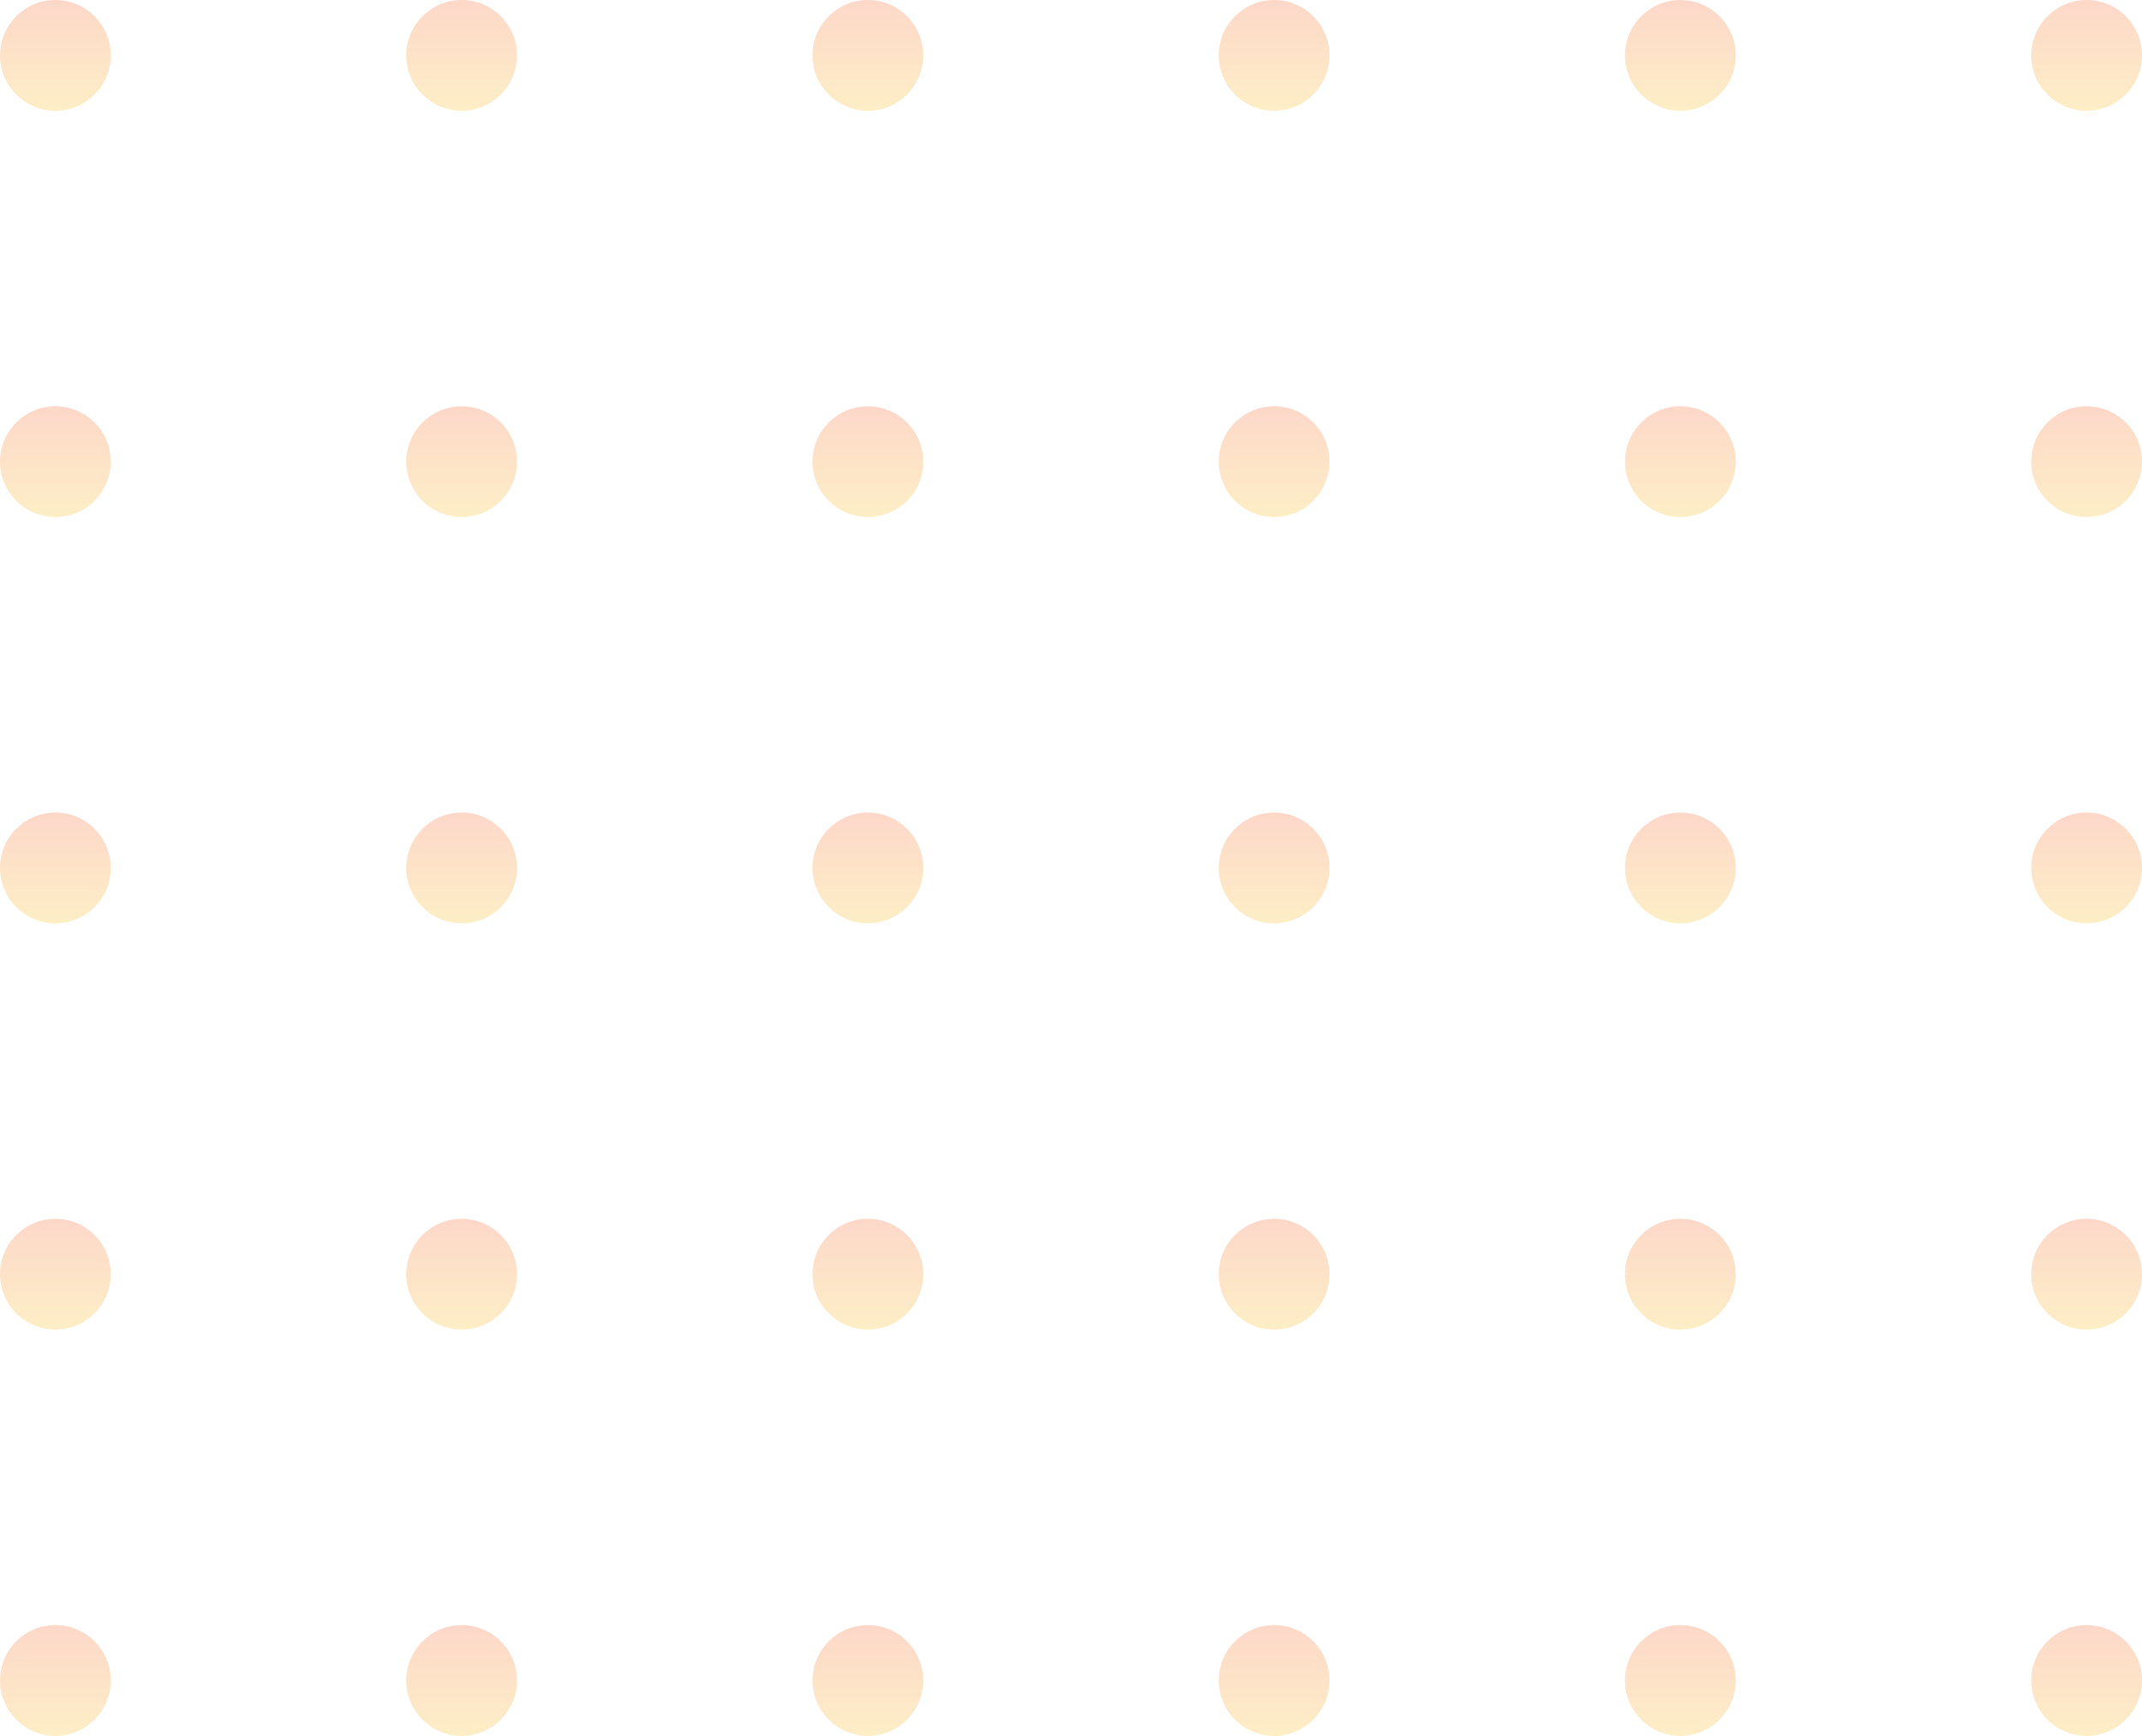 <svg width="290" height="235" viewBox="0 0 290 235" fill="none" xmlns="http://www.w3.org/2000/svg">
<circle cx="7.5" cy="7.5" r="7.5" fill="url(#paint0_linear)" fill-opacity="0.3"/>
<circle cx="172.5" cy="7.5" r="7.5" fill="url(#paint1_linear)" fill-opacity="0.3"/>
<circle cx="62.5" cy="7.5" r="7.5" fill="url(#paint2_linear)" fill-opacity="0.3"/>
<circle cx="227.5" cy="7.5" r="7.5" fill="url(#paint3_linear)" fill-opacity="0.3"/>
<circle cx="117.5" cy="7.5" r="7.5" fill="url(#paint4_linear)" fill-opacity="0.3"/>
<circle cx="282.5" cy="7.5" r="7.5" fill="url(#paint5_linear)" fill-opacity="0.3"/>
<circle cx="7.5" cy="62.5" r="7.5" fill="url(#paint6_linear)" fill-opacity="0.3"/>
<circle cx="172.5" cy="62.5" r="7.5" fill="url(#paint7_linear)" fill-opacity="0.3"/>
<circle cx="62.5" cy="62.5" r="7.5" fill="url(#paint8_linear)" fill-opacity="0.3"/>
<circle cx="227.5" cy="62.5" r="7.5" fill="url(#paint9_linear)" fill-opacity="0.3"/>
<circle cx="117.5" cy="62.5" r="7.5" fill="url(#paint10_linear)" fill-opacity="0.3"/>
<circle cx="282.5" cy="62.5" r="7.5" fill="url(#paint11_linear)" fill-opacity="0.3"/>
<circle cx="7.5" cy="117.5" r="7.5" fill="url(#paint12_linear)" fill-opacity="0.3"/>
<circle cx="172.5" cy="117.5" r="7.5" fill="url(#paint13_linear)" fill-opacity="0.3"/>
<circle cx="62.5" cy="117.5" r="7.5" fill="url(#paint14_linear)" fill-opacity="0.3"/>
<circle cx="227.5" cy="117.5" r="7.5" fill="url(#paint15_linear)" fill-opacity="0.3"/>
<circle cx="117.5" cy="117.5" r="7.5" fill="url(#paint16_linear)" fill-opacity="0.3"/>
<circle cx="282.5" cy="117.5" r="7.5" fill="url(#paint17_linear)" fill-opacity="0.3"/>
<circle cx="7.5" cy="172.5" r="7.5" fill="url(#paint18_linear)" fill-opacity="0.3"/>
<circle cx="172.5" cy="172.5" r="7.5" fill="url(#paint19_linear)" fill-opacity="0.3"/>
<circle cx="62.5" cy="172.5" r="7.5" fill="url(#paint20_linear)" fill-opacity="0.3"/>
<circle cx="227.5" cy="172.5" r="7.5" fill="url(#paint21_linear)" fill-opacity="0.3"/>
<circle cx="117.5" cy="172.5" r="7.5" fill="url(#paint22_linear)" fill-opacity="0.3"/>
<circle cx="282.5" cy="172.5" r="7.5" fill="url(#paint23_linear)" fill-opacity="0.3"/>
<circle cx="7.5" cy="227.5" r="7.5" fill="url(#paint24_linear)" fill-opacity="0.3"/>
<circle cx="172.5" cy="227.5" r="7.5" fill="url(#paint25_linear)" fill-opacity="0.3"/>
<circle cx="62.5" cy="227.5" r="7.5" fill="url(#paint26_linear)" fill-opacity="0.3"/>
<circle cx="227.5" cy="227.5" r="7.5" fill="url(#paint27_linear)" fill-opacity="0.3"/>
<circle cx="117.5" cy="227.5" r="7.5" fill="url(#paint28_linear)" fill-opacity="0.3"/>
<circle cx="282.5" cy="227.5" r="7.5" fill="url(#paint29_linear)" fill-opacity="0.3"/>
<defs>
<linearGradient id="paint0_linear" x1="7.5" y1="0" x2="7.5" y2="15" gradientUnits="userSpaceOnUse">
<stop stop-color="#FA7D4D"/>
<stop offset="1" stop-color="#F9C943"/>
</linearGradient>
<linearGradient id="paint1_linear" x1="172.5" y1="0" x2="172.5" y2="15" gradientUnits="userSpaceOnUse">
<stop stop-color="#FA7D4D"/>
<stop offset="1" stop-color="#F9C943"/>
</linearGradient>
<linearGradient id="paint2_linear" x1="62.5" y1="0" x2="62.5" y2="15" gradientUnits="userSpaceOnUse">
<stop stop-color="#FA7D4D"/>
<stop offset="1" stop-color="#F9C943"/>
</linearGradient>
<linearGradient id="paint3_linear" x1="227.5" y1="0" x2="227.5" y2="15" gradientUnits="userSpaceOnUse">
<stop stop-color="#FA7D4D"/>
<stop offset="1" stop-color="#F9C943"/>
</linearGradient>
<linearGradient id="paint4_linear" x1="117.5" y1="0" x2="117.5" y2="15" gradientUnits="userSpaceOnUse">
<stop stop-color="#FA7D4D"/>
<stop offset="1" stop-color="#F9C943"/>
</linearGradient>
<linearGradient id="paint5_linear" x1="282.5" y1="0" x2="282.5" y2="15" gradientUnits="userSpaceOnUse">
<stop stop-color="#FA7D4D"/>
<stop offset="1" stop-color="#F9C943"/>
</linearGradient>
<linearGradient id="paint6_linear" x1="7.5" y1="55" x2="7.5" y2="70" gradientUnits="userSpaceOnUse">
<stop stop-color="#FA7D4D"/>
<stop offset="1" stop-color="#F9C943"/>
</linearGradient>
<linearGradient id="paint7_linear" x1="172.5" y1="55" x2="172.5" y2="70" gradientUnits="userSpaceOnUse">
<stop stop-color="#FA7D4D"/>
<stop offset="1" stop-color="#F9C943"/>
</linearGradient>
<linearGradient id="paint8_linear" x1="62.5" y1="55" x2="62.5" y2="70" gradientUnits="userSpaceOnUse">
<stop stop-color="#FA7D4D"/>
<stop offset="1" stop-color="#F9C943"/>
</linearGradient>
<linearGradient id="paint9_linear" x1="227.5" y1="55" x2="227.5" y2="70" gradientUnits="userSpaceOnUse">
<stop stop-color="#FA7D4D"/>
<stop offset="1" stop-color="#F9C943"/>
</linearGradient>
<linearGradient id="paint10_linear" x1="117.5" y1="55" x2="117.5" y2="70" gradientUnits="userSpaceOnUse">
<stop stop-color="#FA7D4D"/>
<stop offset="1" stop-color="#F9C943"/>
</linearGradient>
<linearGradient id="paint11_linear" x1="282.5" y1="55" x2="282.5" y2="70" gradientUnits="userSpaceOnUse">
<stop stop-color="#FA7D4D"/>
<stop offset="1" stop-color="#F9C943"/>
</linearGradient>
<linearGradient id="paint12_linear" x1="7.5" y1="110" x2="7.5" y2="125" gradientUnits="userSpaceOnUse">
<stop stop-color="#FA7D4D"/>
<stop offset="1" stop-color="#F9C943"/>
</linearGradient>
<linearGradient id="paint13_linear" x1="172.5" y1="110" x2="172.5" y2="125" gradientUnits="userSpaceOnUse">
<stop stop-color="#FA7D4D"/>
<stop offset="1" stop-color="#F9C943"/>
</linearGradient>
<linearGradient id="paint14_linear" x1="62.5" y1="110" x2="62.5" y2="125" gradientUnits="userSpaceOnUse">
<stop stop-color="#FA7D4D"/>
<stop offset="1" stop-color="#F9C943"/>
</linearGradient>
<linearGradient id="paint15_linear" x1="227.5" y1="110" x2="227.5" y2="125" gradientUnits="userSpaceOnUse">
<stop stop-color="#FA7D4D"/>
<stop offset="1" stop-color="#F9C943"/>
</linearGradient>
<linearGradient id="paint16_linear" x1="117.5" y1="110" x2="117.5" y2="125" gradientUnits="userSpaceOnUse">
<stop stop-color="#FA7D4D"/>
<stop offset="1" stop-color="#F9C943"/>
</linearGradient>
<linearGradient id="paint17_linear" x1="282.5" y1="110" x2="282.5" y2="125" gradientUnits="userSpaceOnUse">
<stop stop-color="#FA7D4D"/>
<stop offset="1" stop-color="#F9C943"/>
</linearGradient>
<linearGradient id="paint18_linear" x1="7.5" y1="165" x2="7.5" y2="180" gradientUnits="userSpaceOnUse">
<stop stop-color="#FA7D4D"/>
<stop offset="1" stop-color="#F9C943"/>
</linearGradient>
<linearGradient id="paint19_linear" x1="172.5" y1="165" x2="172.5" y2="180" gradientUnits="userSpaceOnUse">
<stop stop-color="#FA7D4D"/>
<stop offset="1" stop-color="#F9C943"/>
</linearGradient>
<linearGradient id="paint20_linear" x1="62.5" y1="165" x2="62.5" y2="180" gradientUnits="userSpaceOnUse">
<stop stop-color="#FA7D4D"/>
<stop offset="1" stop-color="#F9C943"/>
</linearGradient>
<linearGradient id="paint21_linear" x1="227.5" y1="165" x2="227.5" y2="180" gradientUnits="userSpaceOnUse">
<stop stop-color="#FA7D4D"/>
<stop offset="1" stop-color="#F9C943"/>
</linearGradient>
<linearGradient id="paint22_linear" x1="117.5" y1="165" x2="117.5" y2="180" gradientUnits="userSpaceOnUse">
<stop stop-color="#FA7D4D"/>
<stop offset="1" stop-color="#F9C943"/>
</linearGradient>
<linearGradient id="paint23_linear" x1="282.5" y1="165" x2="282.5" y2="180" gradientUnits="userSpaceOnUse">
<stop stop-color="#FA7D4D"/>
<stop offset="1" stop-color="#F9C943"/>
</linearGradient>
<linearGradient id="paint24_linear" x1="7.5" y1="220" x2="7.5" y2="235" gradientUnits="userSpaceOnUse">
<stop stop-color="#FA7D4D"/>
<stop offset="1" stop-color="#F9C943"/>
</linearGradient>
<linearGradient id="paint25_linear" x1="172.5" y1="220" x2="172.5" y2="235" gradientUnits="userSpaceOnUse">
<stop stop-color="#FA7D4D"/>
<stop offset="1" stop-color="#F9C943"/>
</linearGradient>
<linearGradient id="paint26_linear" x1="62.5" y1="220" x2="62.5" y2="235" gradientUnits="userSpaceOnUse">
<stop stop-color="#FA7D4D"/>
<stop offset="1" stop-color="#F9C943"/>
</linearGradient>
<linearGradient id="paint27_linear" x1="227.5" y1="220" x2="227.5" y2="235" gradientUnits="userSpaceOnUse">
<stop stop-color="#FA7D4D"/>
<stop offset="1" stop-color="#F9C943"/>
</linearGradient>
<linearGradient id="paint28_linear" x1="117.5" y1="220" x2="117.5" y2="235" gradientUnits="userSpaceOnUse">
<stop stop-color="#FA7D4D"/>
<stop offset="1" stop-color="#F9C943"/>
</linearGradient>
<linearGradient id="paint29_linear" x1="282.5" y1="220" x2="282.5" y2="235" gradientUnits="userSpaceOnUse">
<stop stop-color="#FA7D4D"/>
<stop offset="1" stop-color="#F9C943"/>
</linearGradient>
</defs>
</svg>
